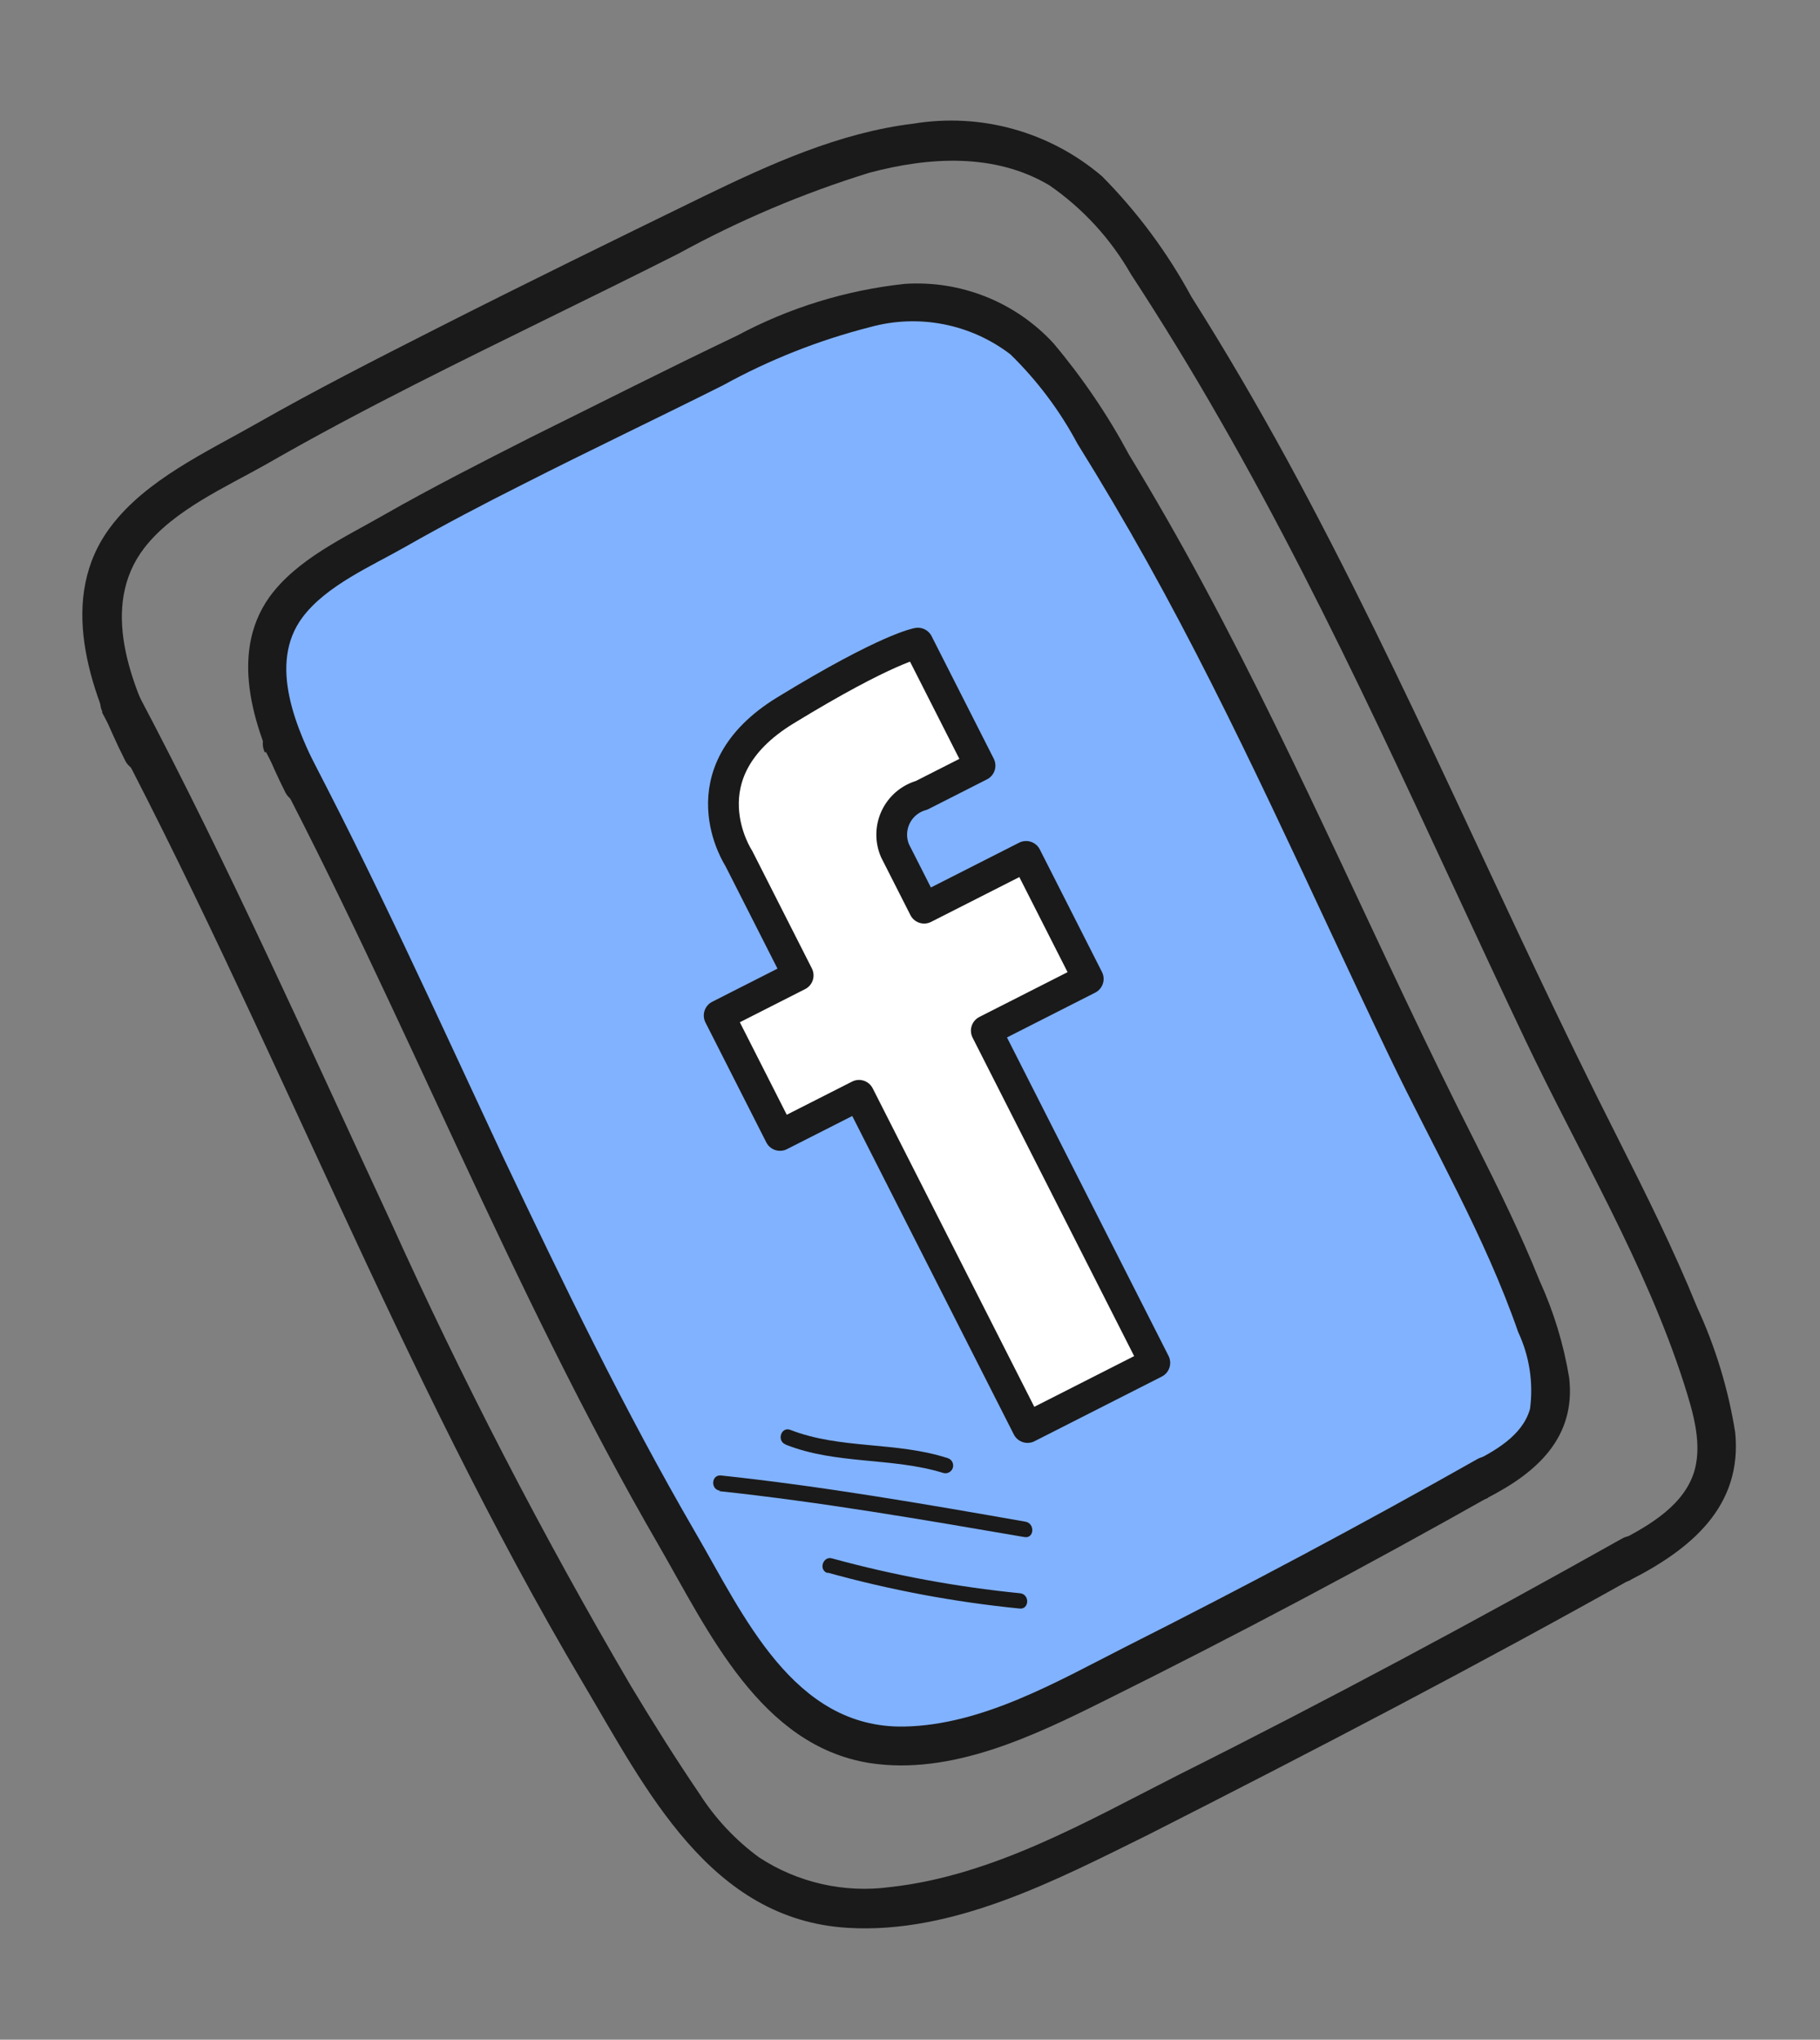<svg width="158" height="177" viewBox="0 0 158 177" fill="none" xmlns="http://www.w3.org/2000/svg">
<rect x="0" y="0" width="158" height="177" fill="#808080" stroke="none"/>
<g clip-path="url(#clip0_1_441)">
<path d="M8.849 61.799C23.615 89.482 34.623 119.072 50.616 146.056C56.086 155.276 61.614 166.575 73.597 167.291C82.785 167.844 91.716 163.141 99.728 159.188C114.088 151.899 128.312 144.492 142.368 136.604C144.299 135.511 142.748 132.419 140.802 133.519C128.093 140.648 115.308 147.514 102.257 154.044C94.381 158.041 86.201 162.777 77.263 163.754C73.289 164.289 69.255 163.375 65.9 161.179C63.851 159.678 62.098 157.809 60.73 155.668C58.654 152.617 56.682 149.474 54.771 146.302C47.089 133.209 40.109 119.716 33.86 105.882C26.769 90.649 19.879 75.145 11.978 60.211C11.771 59.802 11.409 59.492 10.973 59.349C10.537 59.207 10.062 59.244 9.653 59.451C9.244 59.659 8.934 60.021 8.792 60.457C8.649 60.893 8.686 61.367 8.894 61.776L8.849 61.799Z" fill="#1A1A1A"/>
<path d="M141.5 137.121C146.786 134.438 151.284 130.724 150.637 124.292C150.036 120.531 148.92 116.871 147.32 113.415C145.3 108.433 142.882 103.596 140.465 98.797C130.585 79.331 122.202 59.104 111.753 39.927C109.126 35.121 106.363 30.384 103.429 25.753C101.353 21.919 98.743 18.4 95.676 15.301C93.445 13.393 90.825 11.995 87.997 11.205C85.17 10.415 82.204 10.253 79.307 10.729C72.898 11.496 66.839 14.251 61.096 17.034C53.383 20.798 45.656 24.57 37.989 28.461C32.703 31.144 27.418 33.827 22.261 36.764C17.95 39.216 12.693 41.621 9.63 45.679C4.966 51.813 7.748 59.817 10.872 66.009C11.079 66.416 11.438 66.724 11.872 66.866C12.306 67.008 12.779 66.971 13.186 66.765C13.593 66.558 13.901 66.198 14.043 65.764C14.185 65.33 14.148 64.858 13.942 64.451C11.396 59.434 8.606 52.64 12.533 47.539C15.082 44.25 19.613 42.27 23.138 40.273C27.352 37.852 31.626 35.589 35.954 33.392C43.56 29.531 51.281 25.858 58.895 22.012C64.173 19.118 69.73 16.765 75.48 14.988C80.624 13.62 86.329 13.247 91.1 16.08C94.005 18.087 96.423 20.721 98.175 23.788C100.874 27.917 103.45 32.127 105.904 36.418C115.884 53.78 123.82 72.162 132.408 90.231C137.094 100.094 142.828 109.612 146.188 120.053C146.962 122.504 147.903 125.472 146.972 128.016C145.879 130.982 142.63 132.668 140.002 134.021C139.593 134.229 139.283 134.59 139.14 135.026C138.998 135.462 139.035 135.937 139.242 136.346C139.45 136.755 139.811 137.065 140.247 137.207C140.684 137.35 141.158 137.313 141.567 137.106L141.5 137.121Z" fill="#1A1A1A"/>
<path d="M24.568 64.499C38.423 90.497 48.795 119.318 65.597 144.518C74.854 157.897 89.242 148.918 100.488 143.398C109.834 138.956 119.444 133.514 129.061 128.086" fill="#81B2FF"/>
<path d="M128.395 128.481C135.343 124.955 135.737 121.76 133.285 114.851C130.183 106.106 125.334 97.852 121.401 89.434C112.454 70.285 103.843 50.871 92.104 33.234C82.846 19.855 68.459 28.833 57.227 34.345C47.321 39.204 36.882 44.088 27.651 50.092C20.768 54.564 23.11 61.812 26.257 68.011" fill="#81B2FF"/>
<path d="M23.086 65.251C35.088 87.859 44.305 111.88 57.168 134.069C61.493 141.553 66.014 151.499 75.531 152.996C82.589 154.065 89.695 150.665 95.828 147.609C107.336 141.9 118.64 135.899 129.822 129.583C131.678 128.528 130.218 125.616 128.301 126.588C118.22 132.289 108.032 137.705 97.699 142.912C91.785 145.914 85.289 149.7 78.478 149.824C68.844 149.987 64.519 140.093 60.33 132.916C54.206 122.371 48.913 111.424 43.665 100.378C37.92 88.097 32.349 75.747 25.991 63.777C25.789 63.379 25.438 63.079 25.015 62.94C24.591 62.802 24.131 62.838 23.733 63.039C23.336 63.241 23.035 63.592 22.897 64.015C22.759 64.439 22.794 64.9 22.996 65.297L23.086 65.251Z" fill="#1A1A1A"/>
<path d="M129.148 129.963C133.415 127.797 136.814 124.735 136.227 119.572C135.747 116.648 134.878 113.802 133.645 111.109C131.998 107.011 130.044 103.05 128.061 99.104C119.966 83.157 113.033 66.639 104.542 50.874C102.468 47.012 100.282 43.187 98.007 39.446C96.16 36 93.958 32.757 91.437 29.768C89.808 28.006 87.804 26.63 85.575 25.742C83.345 24.854 80.945 24.475 78.549 24.634C73.453 25.179 68.51 26.703 63.992 29.122C57.927 32.013 51.937 35.053 46.037 37.972C41.754 40.146 37.457 42.327 33.281 44.71C29.898 46.653 25.794 48.51 23.395 51.799C19.731 56.935 22.213 63.679 24.774 68.763C24.976 69.16 25.327 69.461 25.75 69.599C26.174 69.738 26.634 69.702 27.032 69.501C27.429 69.299 27.73 68.948 27.868 68.525C28.006 68.101 27.971 67.64 27.769 67.243C25.77 63.305 23.213 57.635 26.267 53.562C28.346 50.793 32.263 49.125 35.197 47.447C38.572 45.527 42.009 43.726 45.475 41.986C51.21 39.075 57.006 36.321 62.757 33.44C66.785 31.219 71.08 29.52 75.538 28.384C77.613 27.81 79.793 27.725 81.906 28.136C84.02 28.547 86.009 29.442 87.718 30.752C90.043 33.019 92.004 35.631 93.533 38.497C95.636 41.874 97.656 45.298 99.595 48.771C107.354 62.685 113.705 77.276 120.596 91.631C124.399 99.569 128.906 107.262 131.802 115.603C132.774 117.678 133.13 119.988 132.826 122.258C132.157 124.65 129.642 125.965 127.688 126.975C127.291 127.177 126.99 127.528 126.852 127.951C126.713 128.375 126.749 128.836 126.951 129.233C127.152 129.63 127.503 129.931 127.927 130.069C128.35 130.207 128.811 130.172 129.208 129.97L129.148 129.963Z" fill="#1A1A1A"/>
<path d="M80.004 69.016L85.08 66.439L79.684 55.808C79.684 55.808 77.11 56.191 68.184 61.645C59.257 67.098 64.13 74.473 64.13 74.473L69.291 84.641L62.433 88.121L67.715 98.528L74.573 95.048L89.204 123.873L100.254 118.264L85.624 89.439L94.474 84.947L89.078 74.315L80.228 78.807L77.705 73.836C77.504 73.371 77.404 72.869 77.414 72.364C77.423 71.858 77.54 71.36 77.758 70.903C77.976 70.446 78.289 70.041 78.676 69.716C79.064 69.39 79.516 69.152 80.004 69.016Z" fill="white"/>
<path d="M80.004 69.016L85.08 66.439L79.684 55.808C79.684 55.808 77.11 56.191 68.184 61.645C59.257 67.098 64.13 74.473 64.13 74.473L69.291 84.641L62.433 88.121L67.715 98.528L74.573 95.048L89.204 123.873L100.254 118.264L85.624 89.439L94.474 84.947L89.078 74.315L80.228 78.807L77.705 73.836C77.504 73.371 77.404 72.869 77.414 72.364C77.423 71.858 77.54 71.36 77.758 70.903C77.976 70.446 78.289 70.041 78.676 69.716C79.064 69.39 79.516 69.152 80.004 69.016Z" stroke="#1A1A1A" stroke-width="2.67" stroke-linecap="round" stroke-linejoin="round"/>
<path d="M71.849 136.467C77.299 137.978 82.868 139.02 88.495 139.581C89.344 139.696 89.426 138.374 88.577 138.259C83.064 137.71 77.606 136.701 72.262 135.24C71.45 134.975 71.022 136.247 71.849 136.505L71.849 136.467Z" fill="#1A1A1A"/>
<path d="M62.441 129.397C71.301 130.342 80.097 131.866 88.945 133.382C89.787 133.52 89.87 132.198 89.02 132.045C80.254 130.506 71.458 128.982 62.599 128.036C61.742 127.944 61.66 129.266 62.516 129.359L62.441 129.397Z" fill="#1A1A1A"/>
<path d="M68.207 125.359C72.596 127.105 77.459 126.445 81.905 127.822C82.072 127.866 82.249 127.845 82.4 127.761C82.552 127.678 82.665 127.54 82.717 127.376C82.769 127.211 82.756 127.033 82.68 126.878C82.605 126.723 82.472 126.603 82.311 126.543C77.796 125.068 72.979 125.781 68.613 124.08C67.815 123.769 67.402 125.033 68.2 125.344L68.207 125.359Z" fill="#1A1A1A"/>
</g>
<defs>
<clipPath id="clip0_1_441">
<rect width="103.357" height="144.515" fill="white" transform="translate(0 47.742) rotate(-26.91)"/>
</clipPath>
</defs>
</svg>
